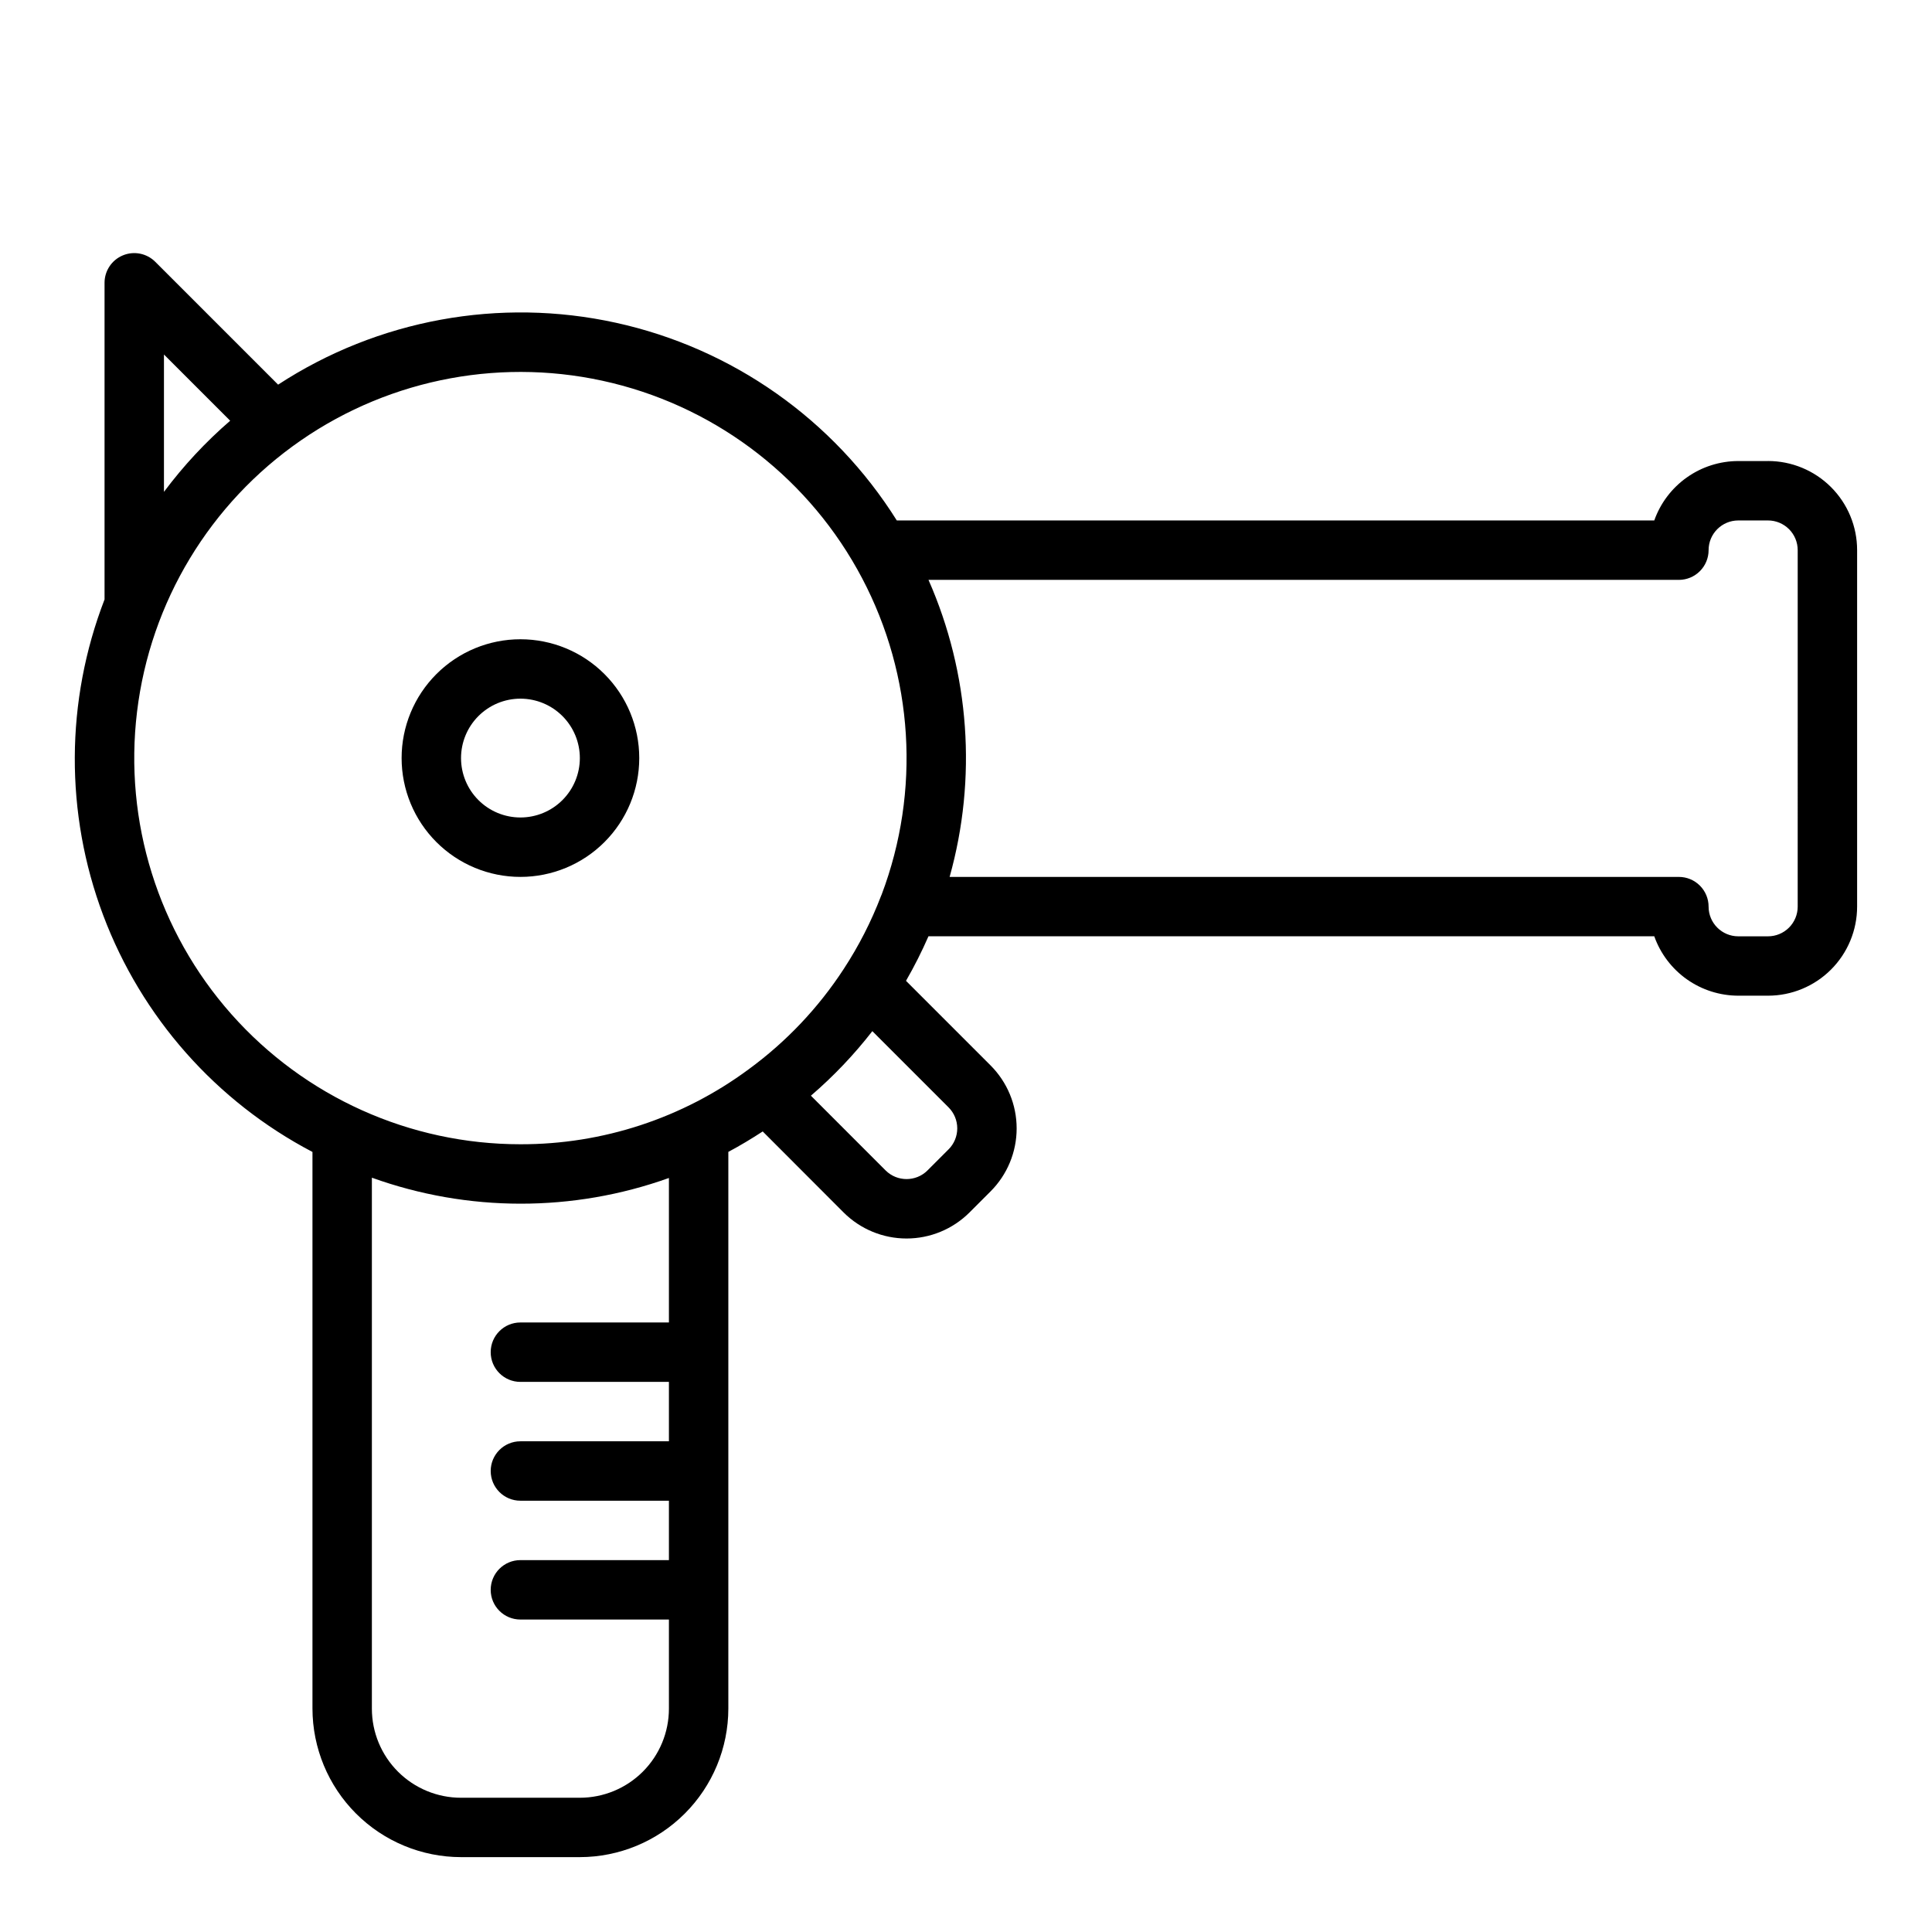 <?xml version="1.0" encoding="UTF-8"?>
<!-- Uploaded to: SVG Repo, www.svgrepo.com, Generator: SVG Repo Mixer Tools -->
<svg fill="#000000" width="800px" height="800px" version="1.1" viewBox="144 144 512 512" xmlns="http://www.w3.org/2000/svg">
 <g>
  <path d="m612.54 266.18h-7.871c-4.883 0.004-9.645 1.52-13.633 4.34-3.984 2.816-7.004 6.801-8.637 11.402h-200.74c-16.773-26.742-43.594-45.621-74.43-52.387-30.836-6.769-63.098-0.855-89.527 16.402l-32.559-32.559c-2.254-2.25-5.637-2.922-8.578-1.703-2.941 1.219-4.859 4.086-4.859 7.269v83.918c-10.391 26.914-10.516 56.707-0.352 83.711 10.16 27 29.898 49.32 55.453 62.707v147.52c0.016 10.434 4.164 20.438 11.543 27.816 7.379 7.379 17.383 11.531 27.82 11.543h31.488c10.434-0.012 20.438-4.164 27.816-11.543 7.379-7.379 11.531-17.383 11.543-27.816v-147.54c3.109-1.652 6.133-3.473 9.109-5.414l21.457 21.488c4.426 4.41 10.418 6.883 16.664 6.883s12.238-2.473 16.664-6.883l5.59-5.59c4.434-4.43 6.922-10.438 6.922-16.703s-2.488-12.273-6.922-16.703l-22.402-22.406c2.203-3.824 4.191-7.766 5.957-11.809h192.34c1.633 4.602 4.652 8.586 8.637 11.406 3.988 2.816 8.75 4.332 13.633 4.34h7.871c6.262 0 12.27-2.488 16.699-6.918 4.43-4.43 6.918-10.434 6.918-16.699v-94.465c0-6.262-2.488-12.27-6.918-16.699-4.43-4.426-10.438-6.914-16.699-6.914zm-425.09-28.23 17.547 17.547c-6.512 5.633-12.395 11.953-17.547 18.852zm133.82 256.52h-39.359c-4.348 0-7.871 3.527-7.871 7.875 0 4.348 3.523 7.871 7.871 7.871h39.359v15.742h-39.359c-4.348 0-7.871 3.527-7.871 7.875 0 4.348 3.523 7.871 7.871 7.871h39.359v15.742h-39.359c-4.348 0-7.871 3.527-7.871 7.875s3.523 7.871 7.871 7.871h39.359v23.617c0 6.262-2.488 12.27-6.918 16.699-4.426 4.426-10.434 6.914-16.695 6.914h-31.488c-6.266 0-12.273-2.488-16.699-6.914-4.43-4.43-6.918-10.438-6.918-16.699v-140.71c25.438 9.16 53.266 9.188 78.719 0.078zm21.168-67.125v0.004c-17.512 12.969-38.738 19.945-60.527 19.891-29.281 0-57.156-12.543-76.582-34.457-19.422-21.91-28.527-51.09-25.012-80.16 3.512-29.07 19.312-55.242 43.395-71.895s54.148-22.191 82.586-15.215c28.438 6.977 52.523 25.801 66.164 51.711 13.645 25.906 15.535 56.418 5.195 83.812-0.055 0.117-0.102 0.234-0.156 0.363-2.602 6.805-5.926 13.312-9.918 19.41-6.711 10.293-15.23 19.281-25.145 26.539zm52.93 21.254-5.59 5.59 0.004 0.004c-3.066 3.031-8.004 3.031-11.07 0l-19.812-19.824c5.988-5.141 11.441-10.871 16.281-17.105l20.191 20.191c1.48 1.477 2.312 3.484 2.312 5.574 0 2.09-0.832 4.098-2.312 5.574zm225.04-64.336c0 2.09-0.828 4.09-2.305 5.566-1.477 1.477-3.477 2.305-5.566 2.305h-7.871c-4.348 0-7.871-3.523-7.871-7.871 0-2.086-0.832-4.09-2.309-5.566-1.477-1.477-3.477-2.305-5.566-2.305h-193.26c7.305-26.098 5.324-53.918-5.598-78.719h198.86c2.09 0 4.09-0.832 5.566-2.309 1.477-1.477 2.309-3.477 2.309-5.566 0-4.348 3.523-7.871 7.871-7.871h7.871c2.09 0 4.09 0.828 5.566 2.305 1.477 1.477 2.305 3.481 2.305 5.566z"/>
  <path d="m281.92 313.41c-8.352 0-16.359 3.316-22.266 9.223s-9.223 13.914-9.223 22.266c0 8.352 3.316 16.359 9.223 22.266s13.914 9.223 22.266 9.223c8.352 0 16.359-3.316 22.266-9.223s9.223-13.914 9.223-22.266c0-8.352-3.316-16.359-9.223-22.266s-13.914-9.223-22.266-9.223zm0 47.23c-4.176 0-8.18-1.656-11.133-4.609s-4.609-6.957-4.609-11.133 1.656-8.18 4.609-11.133 6.957-4.613 11.133-4.613 8.18 1.66 11.133 4.613 4.613 6.957 4.613 11.133-1.66 8.18-4.613 11.133-6.957 4.609-11.133 4.609z"/>
 </g>
</svg>